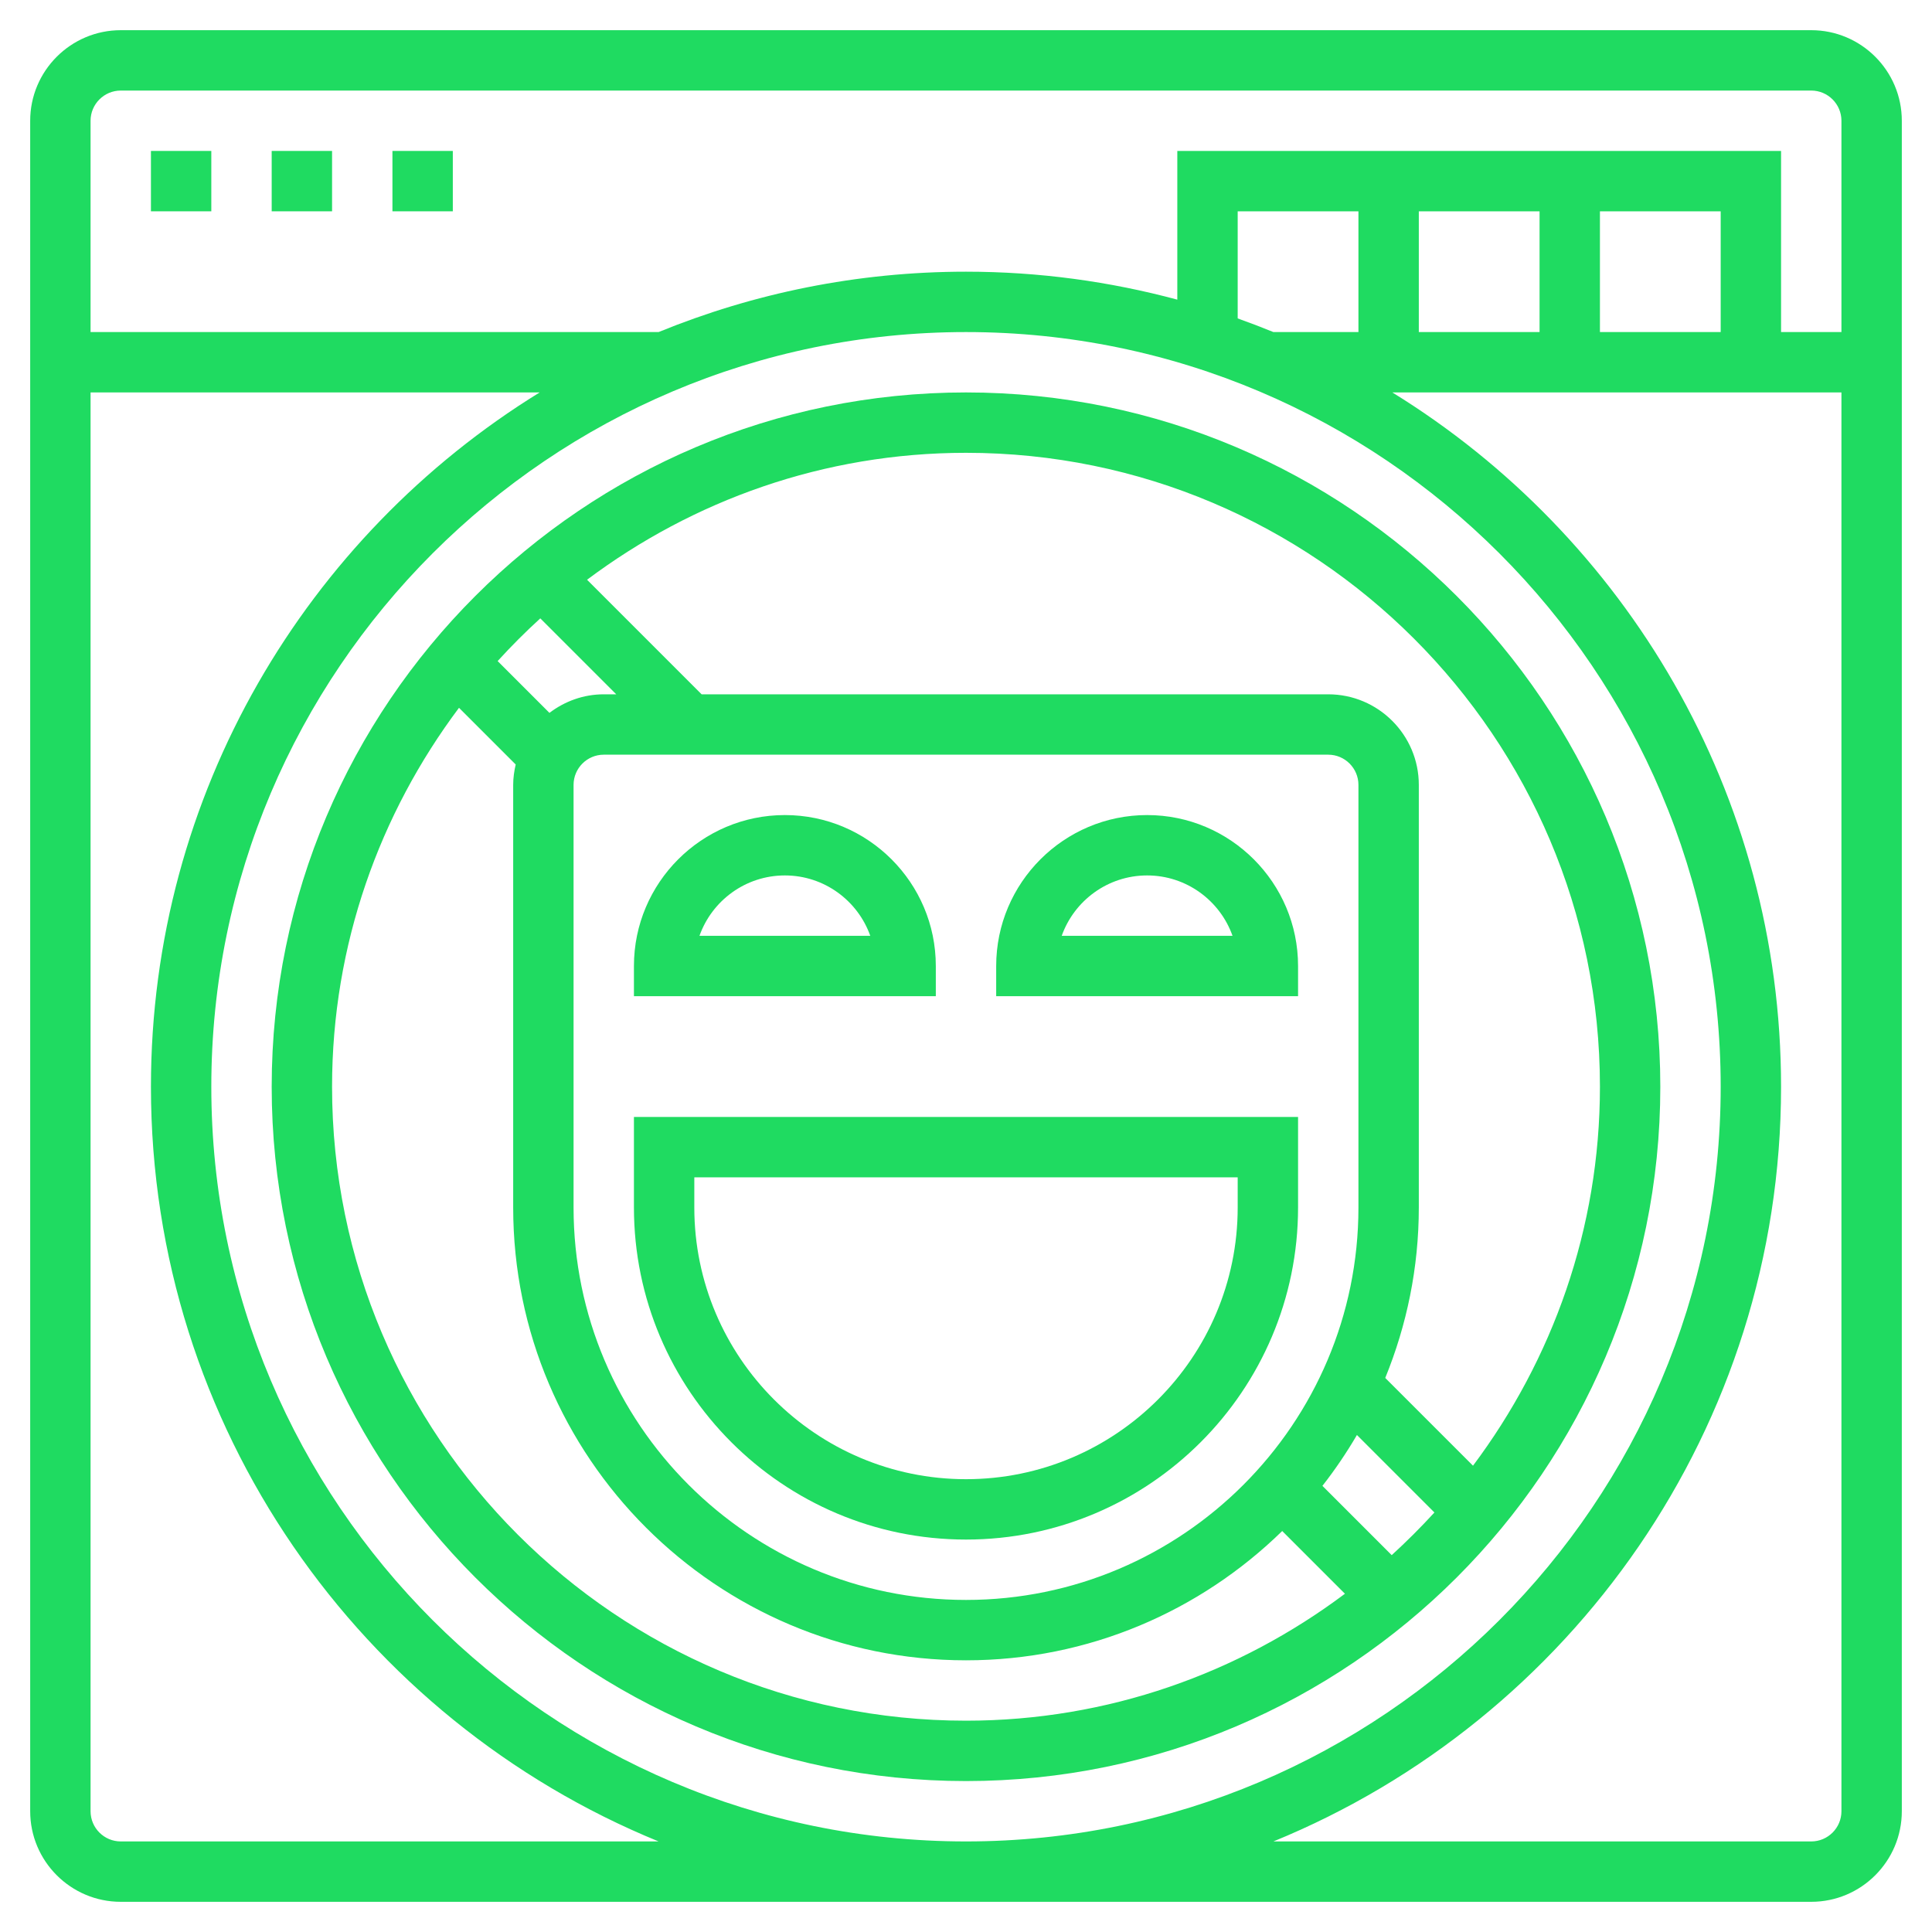 <?xml version="1.0" encoding="UTF-8"?> <!-- icon666.com - MILLIONS vector ICONS FREE --> <svg xmlns="http://www.w3.org/2000/svg" id="_x33_0" viewBox="0 0 64 64"> <g> <path d="m31 32c0-2.757-2.243-5-5-5s-5 2.243-5 5v1h10zm-7.829-1c.413-1.164 1.525-2 2.829-2s2.416.836 2.829 2z" fill="#000000" style="fill: rgb(31, 219, 97);"></path> <path d="m43 32c0-2.757-2.243-5-5-5s-5 2.243-5 5v1h10zm-7.829-1c.413-1.164 1.525-2 2.829-2s2.416.836 2.829 2z" fill="#000000" style="fill: rgb(31, 219, 97);"></path> <path d="m32 51c6.065 0 11-4.935 11-11v-3h-22v3c0 6.065 4.935 11 11 11zm-9-12h18v1c0 4.962-4.038 9-9 9s-9-4.038-9-9z" fill="#000000" style="fill: rgb(31, 219, 97);"></path> <path d="m32 59c12.682 0 23-10.318 23-23s-10.318-23-23-23-23 10.318-23 23 10.318 23 23 23zm-21-23c0-4.709 1.577-9.046 4.205-12.553l1.878 1.878c-.05.218-.083.442-.083.675v14c0 8.271 6.729 15 15 15 4.074 0 7.769-1.638 10.475-4.283l2.078 2.078c-3.507 2.628-7.844 4.205-12.553 4.205-11.58 0-21-9.42-21-21zm33-11c.551 0 1 .449 1 1v14c0 7.168-5.832 13-13 13s-13-5.832-13-13v-14c0-.551.449-1 1-1zm2.102 26.516-2.295-2.295c.418-.534.799-1.097 1.143-1.685l2.567 2.567c-.451.492-.922.963-1.415 1.413zm6.898-15.516c0 4.709-1.577 9.046-4.205 12.553l-2.907-2.907c.712-1.745 1.112-3.649 1.112-5.646v-14c0-1.654-1.346-3-3-3h-20.758l-3.795-3.795c3.507-2.628 7.844-4.205 12.553-4.205 11.58 0 21 9.42 21 21zm-35.102-15.516 2.516 2.516h-.414c-.678 0-1.297.234-1.799.615l-1.716-1.716c.449-.494.92-.965 1.413-1.415z" fill="#000000" style="fill: rgb(31, 219, 97);"></path> <path d="m60 1h-56c-1.654 0-3 1.346-3 3v56c0 1.654 1.346 3 3 3h56c1.654 0 3-1.346 3-3v-56c0-1.654-1.346-3-3-3zm-56 2h56c.551 0 1 .449 1 1v7h-2v-6h-20v4.926c-2.234-.601-4.579-.926-7-.926-3.602 0-7.038.714-10.183 2h-18.817v-7c0-.551.449-1 1-1zm28 8c13.785 0 25 11.215 25 25s-11.215 25-25 25-25-11.215-25-25 11.215-25 25-25zm9-.452v-3.548h4v4h-2.817c-.39-.159-.784-.31-1.183-.452zm6-3.548h4v4h-4zm6 0h4v4h-4zm-49 54c-.551 0-1-.449-1-1v-47h14.877c-7.719 4.757-12.877 13.287-12.877 23 0 11.286 6.964 20.972 16.817 25zm56 0h-17.817c9.853-4.028 16.817-13.714 16.817-25 0-9.713-5.158-18.243-12.877-23h14.877v47c0 .551-.449 1-1 1z" fill="#000000" style="fill: rgb(31, 219, 97);"></path> <path d="m5 5h2v2h-2z" fill="#000000" style="fill: rgb(31, 219, 97);"></path> <path d="m9 5h2v2h-2z" fill="#000000" style="fill: rgb(31, 219, 97);"></path> <path d="m13 5h2v2h-2z" fill="#000000" style="fill: rgb(31, 219, 97);"></path> </g> </svg> 